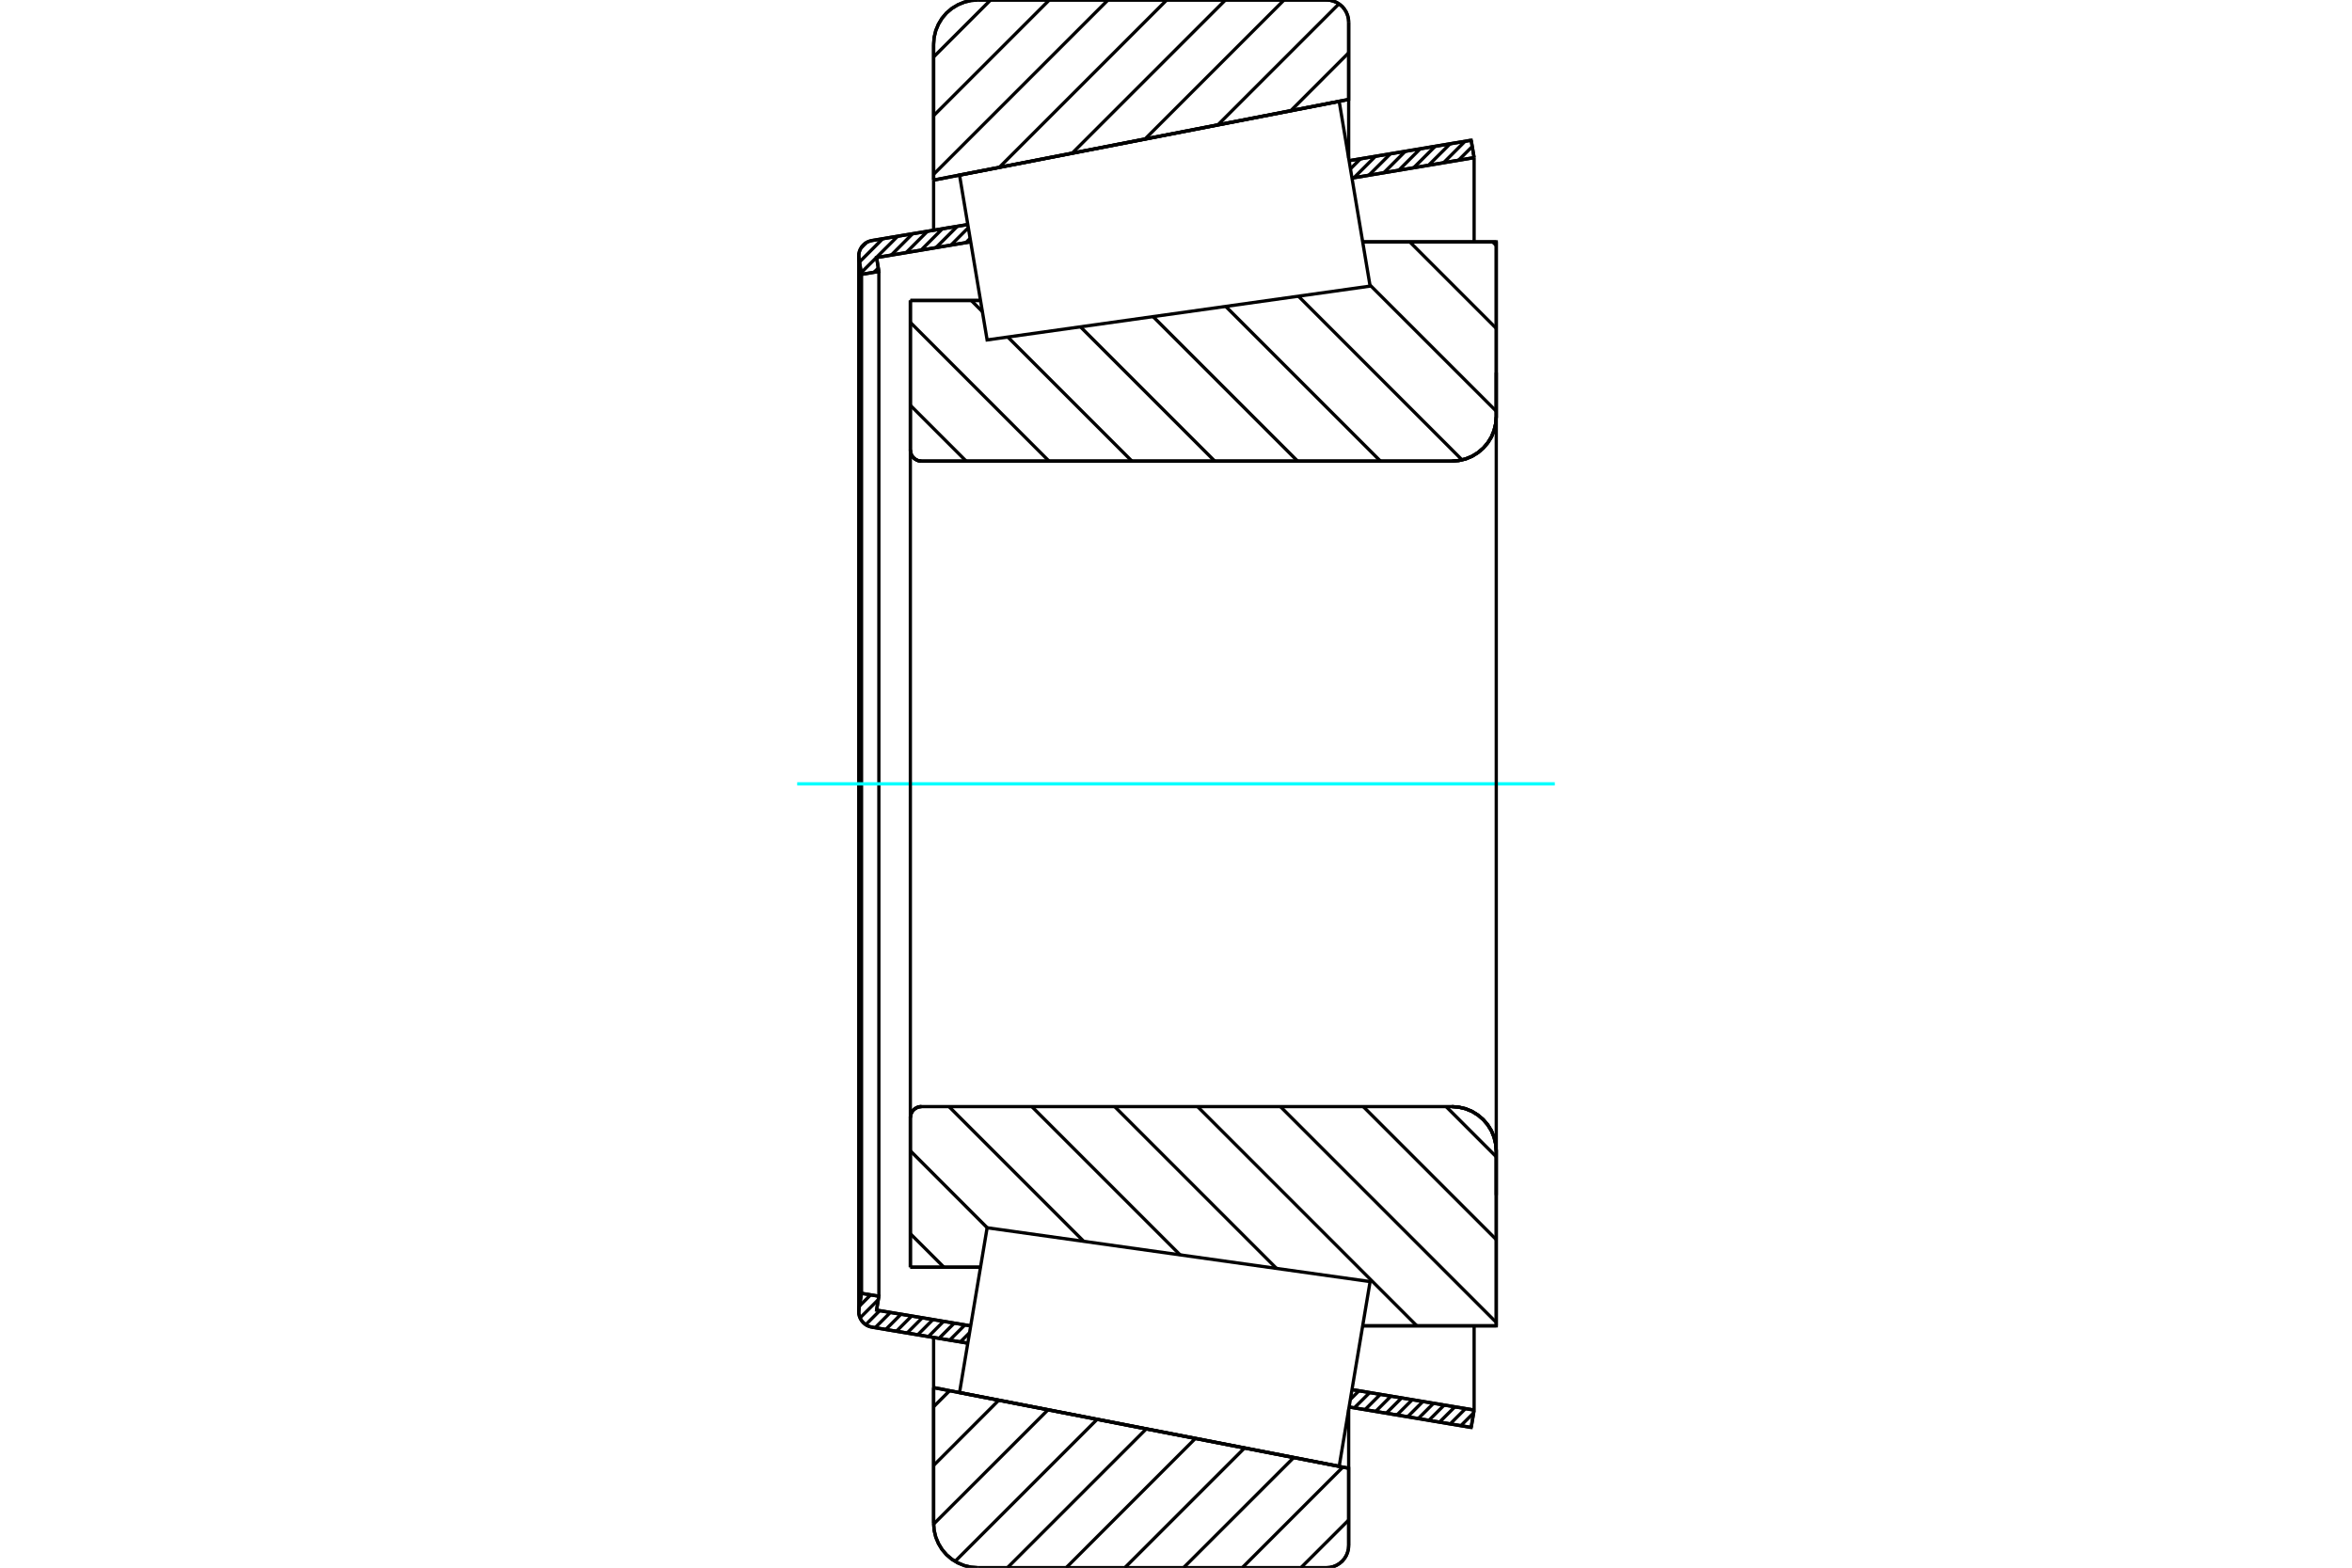 <?xml version="1.0" standalone="no"?>
<!DOCTYPE svg PUBLIC "-//W3C//DTD SVG 1.1//EN"
	"http://www.w3.org/Graphics/SVG/1.1/DTD/svg11.dtd">
<svg xmlns="http://www.w3.org/2000/svg" height="100%" width="100%" viewBox="0 0 36000 24000">
	<rect x="-1800" y="-1200" width="39600" height="26400" style="fill:#FFF"/>
	<g style="fill:none; fill-rule:evenodd" transform="matrix(1 0 0 1 0 0)">
		<g style="fill:none; stroke:#000; stroke-width:50; shape-rendering:geometricPrecision">
			<line x1="13934" y1="4600" x2="15008" y2="4600"/>
			<line x1="13934" y1="6889" x2="13934" y2="4600"/>
			<polyline points="13934,6889 13936,6916 13942,6942 13953,6966 13966,6989 13984,7009 14004,7026 14027,7040 14051,7051 14077,7057 14104,7059"/>
			<line x1="22224" y1="7059" x2="14104" y2="7059"/>
			<polyline points="22224,7059 22330,7050 22433,7026 22532,6985 22622,6929 22703,6860 22772,6779 22828,6689 22868,6591 22893,6487 22902,6381"/>
			<line x1="22902" y1="3703" x2="22902" y2="6381"/>
			<line x1="22902" y1="3703" x2="20857" y2="3703"/>
			<line x1="22902" y1="20297" x2="20857" y2="20297"/>
			<line x1="22902" y1="17619" x2="22902" y2="20297"/>
			<polyline points="22902,17619 22893,17513 22868,17409 22828,17311 22772,17221 22703,17140 22622,17071 22532,17015 22433,16974 22330,16950 22224,16941"/>
			<polyline points="14104,16941 14077,16943 14051,16949 14027,16960 14004,16974 13984,16991 13966,17011 13953,17034 13942,17058 13936,17084 13934,17111"/>
			<line x1="13934" y1="19400" x2="13934" y2="17111"/>
			<line x1="15008" y1="19400" x2="13934" y2="19400"/>
			<line x1="20857" y1="4396" x2="20857" y2="4396"/>
			<line x1="20857" y1="19604" x2="20857" y2="19604"/>
			<polyline points="13934,6889 13936,6916 13942,6942 13953,6966 13966,6989 13984,7009 14004,7026 14027,7040 14051,7051 14077,7057 14104,7059"/>
			<polyline points="14104,16941 14077,16943 14051,16949 14027,16960 14004,16974 13984,16991 13966,17011 13953,17034 13942,17058 13936,17084 13934,17111"/>
			<polyline points="22224,7059 22330,7050 22433,7026 22532,6985 22622,6929 22703,6860 22772,6779 22828,6689 22868,6591 22893,6487 22902,6381"/>
			<polyline points="22902,17619 22893,17513 22868,17409 22828,17311 22772,17221 22703,17140 22622,17071 22532,17015 22433,16974 22330,16950 22224,16941"/>
			<line x1="14814" y1="20563" x2="13346" y2="20318"/>
			<line x1="22518" y1="21853" x2="20649" y2="21540"/>
			<line x1="22563" y1="21587" x2="22518" y2="21853"/>
			<line x1="20694" y1="21274" x2="22563" y2="21587"/>
			<line x1="13417" y1="20057" x2="14858" y2="20298"/>
			<line x1="13452" y1="19844" x2="13417" y2="20057"/>
			<line x1="13187" y1="19800" x2="13452" y2="19844"/>
			<line x1="13147" y1="20039" x2="13187" y2="19800"/>
			<polyline points="13147,20039 13144,20059 13144,20079 13146,20116 13155,20153 13170,20188 13189,20220 13214,20249 13242,20274 13274,20294 13309,20308 13346,20318"/>
			<line x1="20649" y1="2460" x2="22518" y2="2147"/>
			<line x1="13346" y1="3682" x2="14814" y2="3437"/>
			<polyline points="13346,3682 13309,3692 13274,3706 13242,3726 13214,3751 13189,3780 13170,3812 13155,3847 13146,3884 13144,3921 13144,3941 13147,3961"/>
			<line x1="13187" y1="4200" x2="13147" y2="3961"/>
			<line x1="13452" y1="4156" x2="13187" y2="4200"/>
			<line x1="13417" y1="3943" x2="13452" y2="4156"/>
			<line x1="14858" y1="3702" x2="13417" y2="3943"/>
			<line x1="22563" y1="2413" x2="20694" y2="2726"/>
			<line x1="22518" y1="2147" x2="22563" y2="2413"/>
			<line x1="13187" y1="4200" x2="13187" y2="19800"/>
			<line x1="13452" y1="4156" x2="13452" y2="19844"/>
			<line x1="22563" y1="20297" x2="22563" y2="21587"/>
			<line x1="22563" y1="2413" x2="22563" y2="3703"/>
			<line x1="13144" y1="3921" x2="13144" y2="20079"/>
			<polyline points="20304,24000 20357,23996 20409,23983 20458,23963 20503,23935 20544,23901 20578,23860 20606,23815 20626,23766 20639,23714 20643,23661"/>
			<line x1="20643" y1="22478" x2="20643" y2="23661"/>
			<line x1="14290" y1="21243" x2="20643" y2="22478"/>
			<line x1="14290" y1="23322" x2="14290" y2="21243"/>
			<polyline points="14290,23322 14298,23428 14323,23532 14364,23630 14419,23721 14488,23802 14569,23871 14660,23926 14758,23967 14862,23992 14968,24000"/>
			<line x1="20304" y1="24000" x2="14968" y2="24000"/>
			<polyline points="20643,339 20639,286 20626,234 20606,185 20578,140 20544,99 20503,65 20458,37 20409,17 20357,4 20304,0"/>
			<line x1="14968" y1="0" x2="20304" y2="0"/>
			<polyline points="14968,0 14862,8 14758,33 14660,74 14569,129 14488,198 14419,279 14364,370 14323,468 14298,572 14290,678"/>
			<line x1="14290" y1="2757" x2="14290" y2="678"/>
			<line x1="20643" y1="1522" x2="14290" y2="2757"/>
			<line x1="20643" y1="339" x2="20643" y2="1522"/>
			<line x1="20643" y1="21579" x2="20643" y2="22478"/>
			<line x1="20643" y1="1522" x2="20643" y2="2421"/>
			<line x1="14290" y1="20476" x2="14290" y2="21243"/>
			<line x1="14290" y1="2757" x2="14290" y2="3524"/>
			<line x1="22846" y1="3703" x2="22902" y2="3758"/>
			<line x1="21578" y1="3703" x2="22902" y2="5027"/>
			<line x1="20967" y1="4361" x2="22902" y2="6295"/>
			<line x1="19873" y1="4534" x2="22379" y2="7041"/>
			<line x1="18761" y1="4691" x2="21129" y2="7059"/>
			<line x1="17649" y1="4847" x2="19861" y2="7059"/>
			<line x1="16537" y1="5003" x2="18593" y2="7059"/>
			<line x1="14866" y1="4600" x2="15037" y2="4771"/>
			<line x1="15425" y1="5159" x2="17325" y2="7059"/>
			<line x1="13934" y1="4936" x2="16056" y2="7059"/>
			<line x1="13934" y1="6205" x2="14788" y2="7059"/>
			<line x1="22134" y1="16941" x2="22902" y2="17709"/>
			<line x1="20866" y1="16941" x2="22902" y2="18977"/>
			<line x1="19598" y1="16941" x2="22902" y2="20245"/>
			<line x1="18330" y1="16941" x2="21686" y2="20297"/>
			<line x1="17061" y1="16941" x2="19539" y2="19419"/>
			<line x1="15793" y1="16941" x2="18063" y2="19211"/>
			<line x1="14525" y1="16941" x2="16588" y2="19004"/>
			<line x1="13934" y1="17618" x2="15112" y2="18797"/>
			<line x1="13934" y1="18887" x2="14448" y2="19400"/>
			<polyline points="13934,4600 13934,6889 13936,6916 13942,6942 13953,6966 13966,6989 13984,7009 14004,7026 14027,7040 14051,7051 14077,7057 14104,7059 22224,7059 22330,7050 22433,7026 22532,6985 22622,6929 22703,6860 22772,6779 22828,6689 22868,6591 22893,6487 22902,6381 22902,3703 20857,3703"/>
			<line x1="15008" y1="4600" x2="13934" y2="4600"/>
			<line x1="13934" y1="19400" x2="15008" y2="19400"/>
			<polyline points="20857,20297 22902,20297 22902,17619 22893,17513 22868,17409 22828,17311 22772,17221 22703,17140 22622,17071 22532,17015 22433,16974 22330,16950 22224,16941 14104,16941 14077,16943 14051,16949 14027,16960 14004,16974 13984,16991 13966,17011 13953,17034 13942,17058 13936,17084 13934,17111 13934,19400"/>
		</g>
		<g style="fill:none; stroke:#0FF; stroke-width:50; shape-rendering:geometricPrecision">
			<line x1="12202" y1="12000" x2="23798" y2="12000"/>
		</g>
		<g style="fill:none; stroke:#000; stroke-width:50; shape-rendering:geometricPrecision">
			<line x1="20643" y1="23270" x2="19912" y2="24000"/>
			<line x1="20553" y1="22461" x2="19014" y2="24000"/>
			<line x1="19801" y1="22315" x2="18115" y2="24000"/>
			<line x1="19049" y1="22168" x2="17217" y2="24000"/>
			<line x1="18296" y1="22022" x2="16319" y2="24000"/>
			<line x1="17544" y1="21876" x2="15420" y2="24000"/>
			<line x1="16792" y1="21730" x2="14619" y2="23903"/>
			<line x1="16040" y1="21584" x2="14290" y2="23333"/>
			<line x1="15287" y1="21437" x2="14290" y2="22435"/>
			<line x1="14535" y1="21291" x2="14290" y2="21536"/>
			<line x1="20643" y1="808" x2="19758" y2="1694"/>
			<line x1="20494" y1="59" x2="18642" y2="1911"/>
			<line x1="19654" y1="0" x2="17527" y2="2127"/>
			<line x1="18756" y1="0" x2="16412" y2="2344"/>
			<line x1="17858" y1="0" x2="15297" y2="2561"/>
			<line x1="16959" y1="0" x2="14290" y2="2669"/>
			<line x1="16061" y1="0" x2="14290" y2="1771"/>
			<line x1="15162" y1="0" x2="14290" y2="872"/>
			<line x1="14290" y1="2757" x2="14290" y2="678"/>
			<polyline points="14968,0 14862,8 14758,33 14660,74 14569,129 14488,198 14419,279 14364,370 14323,468 14298,572 14290,678"/>
			<line x1="14968" y1="0" x2="20304" y2="0"/>
			<polyline points="20643,339 20639,286 20626,234 20606,185 20578,140 20544,99 20503,65 20458,37 20409,17 20357,4 20304,0"/>
			<polyline points="20643,339 20643,1522 14290,2757"/>
			<polyline points="14290,21243 20643,22478 20643,23661"/>
			<polyline points="20304,24000 20357,23996 20409,23983 20458,23963 20503,23935 20544,23901 20578,23860 20606,23815 20626,23766 20639,23714 20643,23661"/>
			<line x1="20304" y1="24000" x2="14968" y2="24000"/>
			<polyline points="14290,23322 14298,23428 14323,23532 14364,23630 14419,23721 14488,23802 14569,23871 14660,23926 14758,23967 14862,23992 14968,24000"/>
			<line x1="14290" y1="23322" x2="14290" y2="21243"/>
			<line x1="22556" y1="21630" x2="22360" y2="21826"/>
			<line x1="22431" y1="21565" x2="22197" y2="21799"/>
			<line x1="22268" y1="21538" x2="22034" y2="21771"/>
			<line x1="22105" y1="21510" x2="21871" y2="21744"/>
			<line x1="21942" y1="21483" x2="21708" y2="21717"/>
			<line x1="21779" y1="21456" x2="21545" y2="21690"/>
			<line x1="21616" y1="21429" x2="21382" y2="21662"/>
			<line x1="21453" y1="21401" x2="21219" y2="21635"/>
			<line x1="21290" y1="21374" x2="21056" y2="21608"/>
			<line x1="21127" y1="21347" x2="20893" y2="21581"/>
			<line x1="20964" y1="21320" x2="20730" y2="21553"/>
			<line x1="20801" y1="21292" x2="20669" y2="21424"/>
			<line x1="14841" y1="20402" x2="14699" y2="20544"/>
			<line x1="14770" y1="20283" x2="14536" y2="20517"/>
			<line x1="14606" y1="20256" x2="14373" y2="20489"/>
			<line x1="14443" y1="20228" x2="14210" y2="20462"/>
			<line x1="14280" y1="20201" x2="14047" y2="20435"/>
			<line x1="14117" y1="20174" x2="13884" y2="20408"/>
			<line x1="13954" y1="20147" x2="13721" y2="20380"/>
			<line x1="13791" y1="20119" x2="13558" y2="20353"/>
			<line x1="13628" y1="20092" x2="13395" y2="20326"/>
			<line x1="13465" y1="20065" x2="13251" y2="20280"/>
			<line x1="13444" y1="19896" x2="13164" y2="20176"/>
			<line x1="13326" y1="19823" x2="13154" y2="19996"/>
			<line x1="22562" y1="2406" x2="22553" y2="2415"/>
			<line x1="22534" y1="2243" x2="22324" y2="2453"/>
			<line x1="22424" y1="2163" x2="22096" y2="2491"/>
			<line x1="22195" y1="2202" x2="21867" y2="2529"/>
			<line x1="21967" y1="2240" x2="21639" y2="2567"/>
			<line x1="21738" y1="2278" x2="21410" y2="2606"/>
			<line x1="21510" y1="2316" x2="21182" y2="2644"/>
			<line x1="21281" y1="2355" x2="20953" y2="2682"/>
			<line x1="21053" y1="2393" x2="20725" y2="2720"/>
			<line x1="20824" y1="2431" x2="20670" y2="2585"/>
			<line x1="14849" y1="3649" x2="14783" y2="3715"/>
			<line x1="14822" y1="3486" x2="14555" y2="3753"/>
			<line x1="14654" y1="3464" x2="14326" y2="3791"/>
			<line x1="14425" y1="3502" x2="14098" y2="3829"/>
			<line x1="14197" y1="3540" x2="13869" y2="3868"/>
			<line x1="13968" y1="3578" x2="13641" y2="3906"/>
			<line x1="13443" y1="4103" x2="13378" y2="4168"/>
			<line x1="13740" y1="3617" x2="13182" y2="4174"/>
			<line x1="13511" y1="3655" x2="13155" y2="4011"/>
			<line x1="13263" y1="3712" x2="13177" y2="3799"/>
			<polyline points="22563,2413 22518,2147 20649,2460"/>
			<polyline points="14814,3437 13346,3682 13309,3692 13274,3706 13242,3727 13213,3752 13189,3781 13169,3813 13155,3848 13146,3886 13144,3923 13147,3961 13187,4200 13452,4156 13417,3943 14858,3702"/>
			<line x1="20694" y1="2726" x2="22563" y2="2413"/>
			<line x1="22563" y1="21587" x2="20694" y2="21274"/>
			<polyline points="14858,20298 13417,20057 13452,19844 13187,19800 13147,20039 13144,20077 13146,20114 13155,20152 13169,20187 13189,20219 13213,20248 13242,20273 13274,20294 13309,20308 13346,20318 14814,20563"/>
			<polyline points="20649,21540 22518,21853 22563,21587"/>
			<polyline points="14898,20057 15109,18796 20971,19620 20734,21033 20498,22447 14687,21318 14898,20057"/>
			<polyline points="14898,3943 14687,2682 20498,1553 20734,2967 20971,4380 15109,5204 14898,3943"/>
			<line x1="22902" y1="18296" x2="22902" y2="5704"/>
			<line x1="13934" y1="17111" x2="13934" y2="6889"/>
		</g>
	</g>
</svg>
